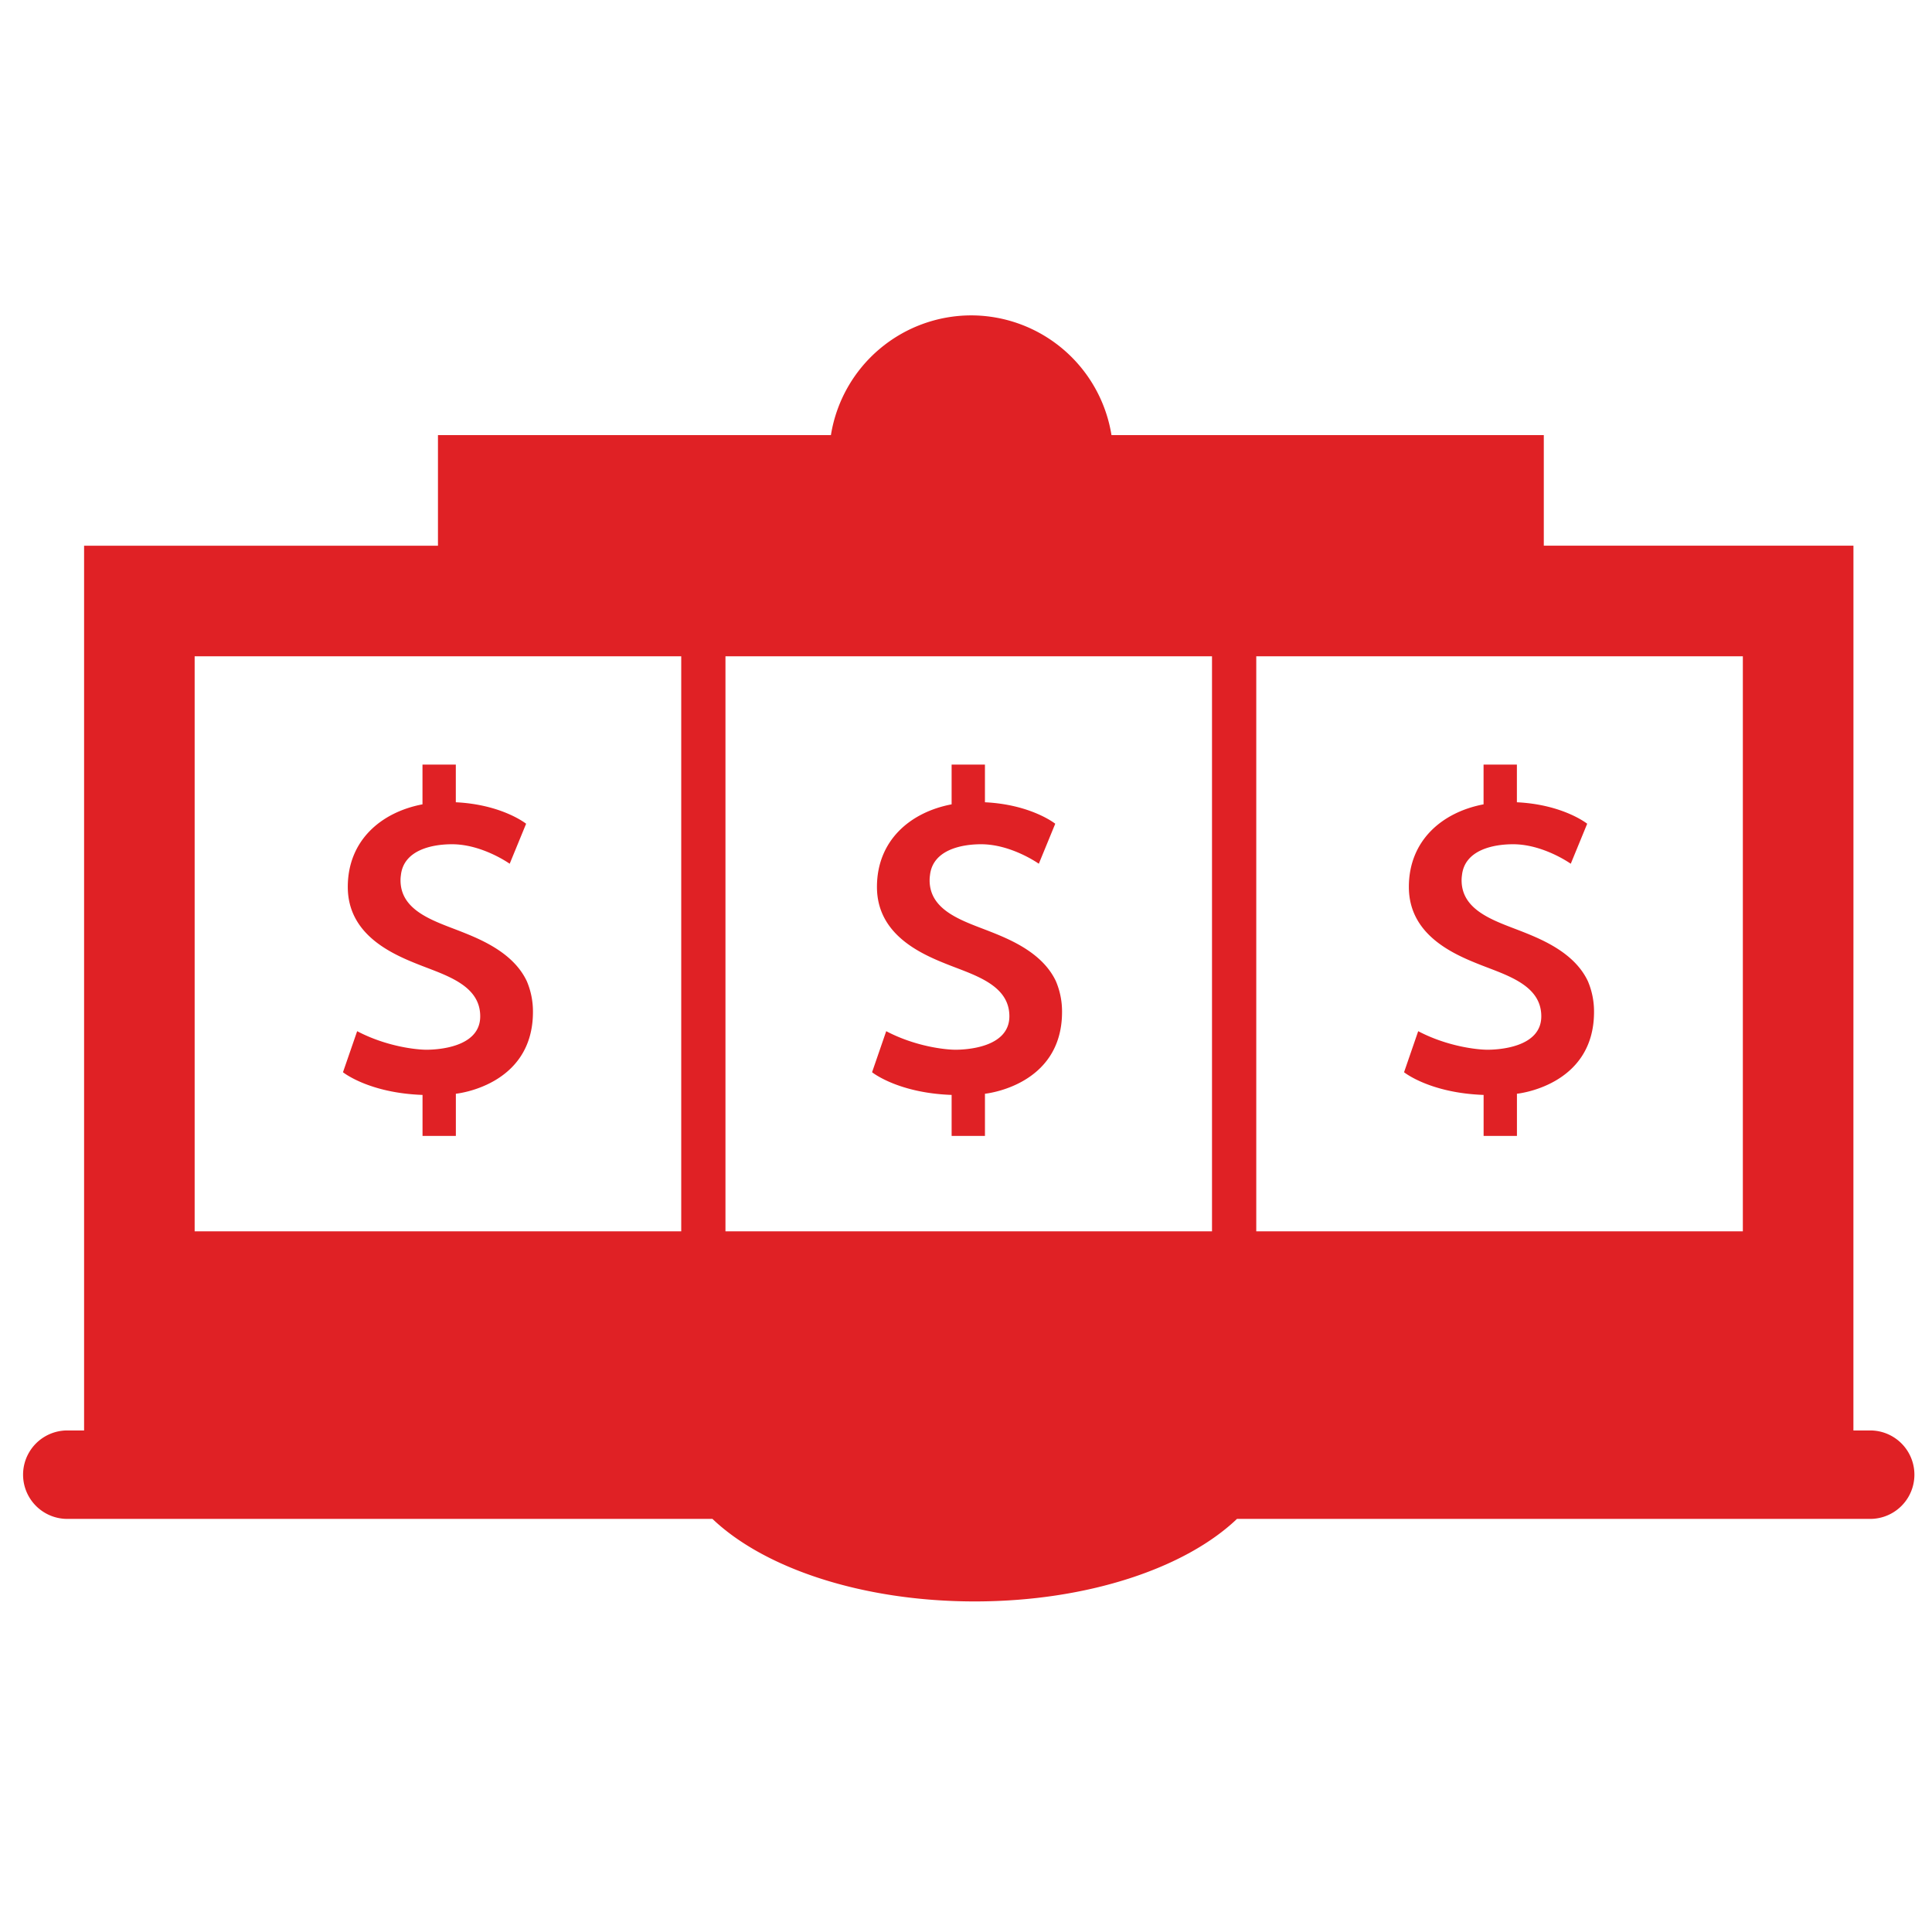 <?xml version="1.0" encoding="UTF-8"?>
<svg xmlns="http://www.w3.org/2000/svg" viewBox="0 0 54.083 54"><g fill="#231f20"><path d="M52.352 40.041h-.469v-9.907l.001-4.953v-9.906h-8.668V12.18H31.114a3.984 3.984 0 0 0-3.927-3.352 3.983 3.983 0 0 0-3.927 3.352h-11v3.096H2.354v24.765h-.47a1.238 1.238 0 0 0 0 2.476h18.06c1.444 1.378 4.188 2.31 7.341 2.31 3.153 0 5.897-.932 7.342-2.31h17.726a1.238 1.238 0 1 0-.001-2.476zM19.07 34.468H5.449V18.371H19.07v16.097zm14.858 0h-13.62V18.371h13.62v16.097zm14.86 0H35.167V18.371h13.621v16.097z" style="fill: #e02125;"/><path d="M11.938 29.384c-.284 0-1.119-.088-1.94-.519l-.397 1.149s.719.582 2.227.635v1.147h.933v-1.18s2.158-.21 2.158-2.29a2.16 2.16 0 0 0-.173-.863c-.363-.768-1.219-1.14-1.8-1.371-.754-.3-1.734-.57-1.734-1.452 0-.051.004-.096.01-.137.073-.71.873-.871 1.431-.871.851 0 1.615.546 1.615.546l.46-1.12s-.67-.538-1.968-.601v-1.054h-.933v1.112c-1.163.221-2.091 1.015-2.091 2.312 0 1.332 1.22 1.87 1.973 2.169.754.3 1.734.57 1.734 1.452.002.882-1.221.936-1.505.936zM26.748 29.384c-.284 0-1.119-.088-1.94-.519l-.396 1.149s.719.582 2.227.635v1.147h.933v-1.18s2.158-.21 2.158-2.29a2.16 2.16 0 0 0-.173-.863c-.363-.768-1.219-1.14-1.8-1.371-.753-.3-1.734-.57-1.734-1.452 0-.051.004-.096.01-.137.073-.71.873-.871 1.431-.871.851 0 1.616.546 1.616.546l.46-1.12s-.67-.538-1.968-.601v-1.054h-.933v1.112c-1.163.221-2.09 1.015-2.09 2.312 0 1.332 1.219 1.87 1.973 2.169.754.3 1.734.57 1.734 1.452-.001.882-1.224.936-1.508.936zM41.64 29.384c-.283 0-1.119-.088-1.94-.519l-.396 1.149s.719.582 2.227.635v1.147h.933v-1.18s2.158-.21 2.158-2.29a2.16 2.16 0 0 0-.173-.863c-.363-.768-1.22-1.14-1.8-1.371-.754-.3-1.734-.57-1.734-1.452 0-.051.004-.096.01-.137.073-.71.873-.871 1.431-.871.851 0 1.615.546 1.615.546l.46-1.12s-.67-.538-1.968-.601v-1.054h-.933v1.112c-1.163.221-2.091 1.015-2.091 2.312 0 1.332 1.22 1.87 1.973 2.169.754.3 1.734.57 1.734 1.452.001.882-1.222.936-1.506.936z" style="fill: #e02125;"/></g></svg>
